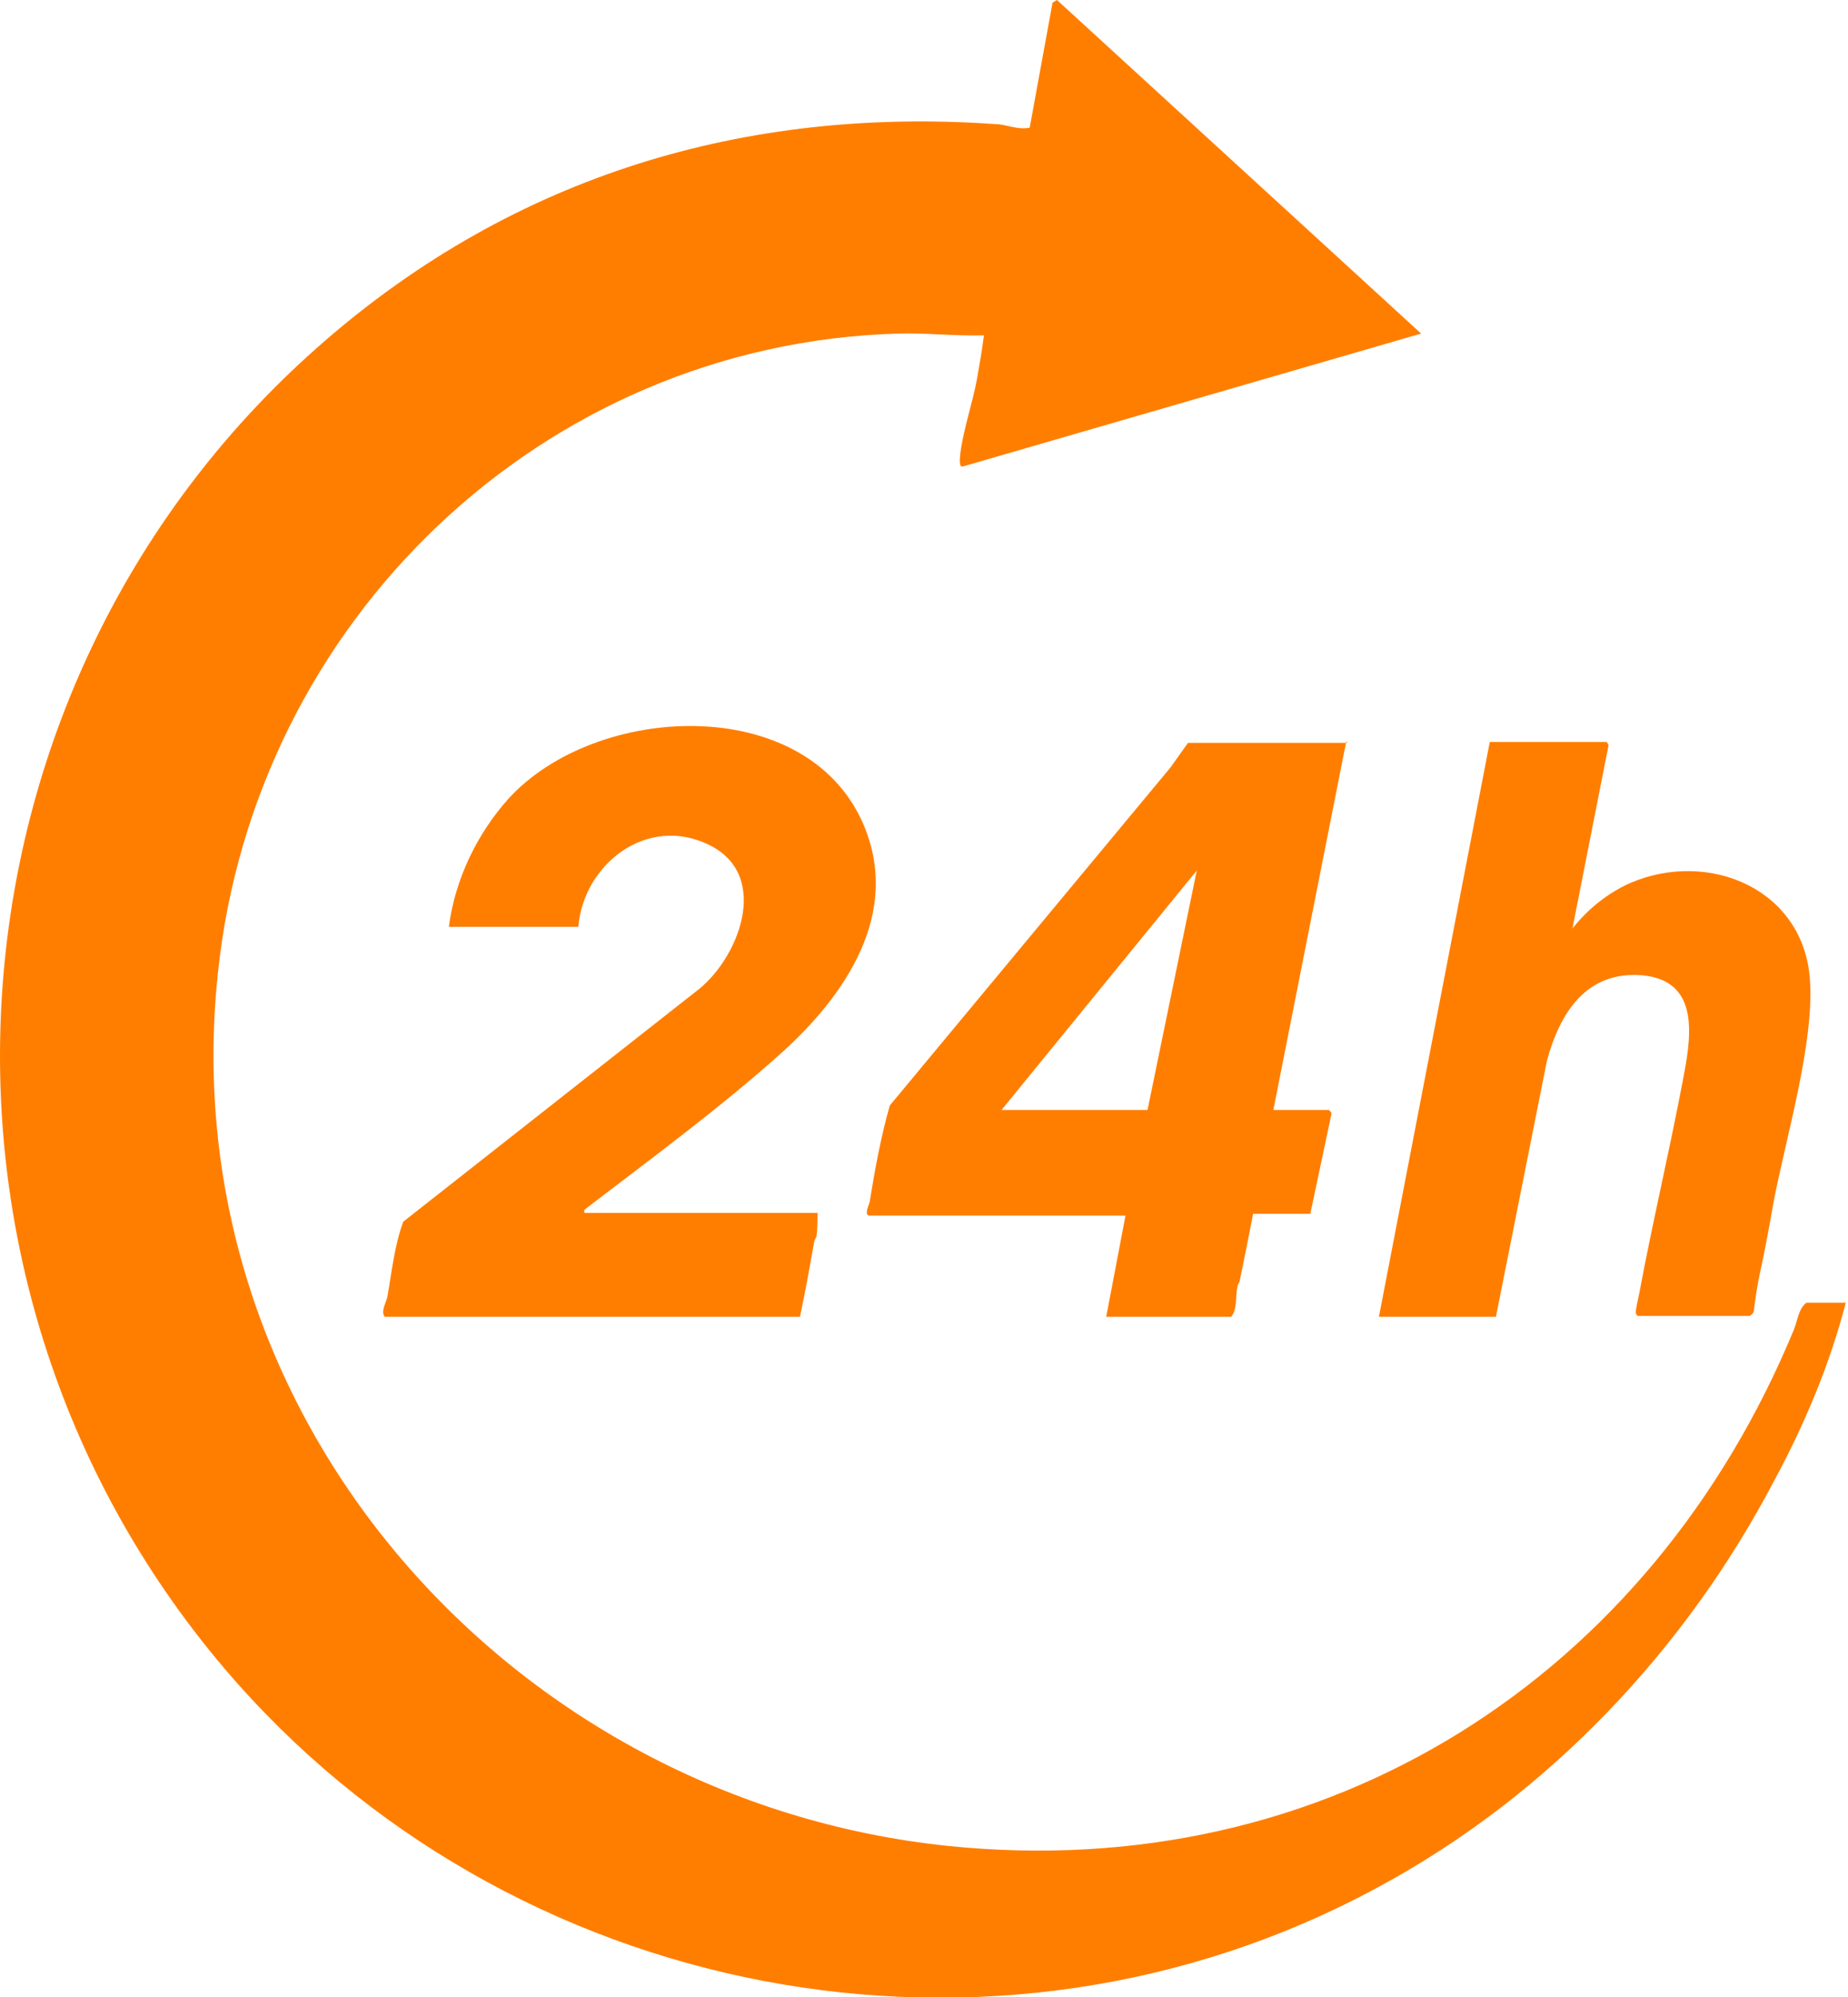 <svg width="25" height="27" viewBox="0 0 25 27" fill="none" xmlns="http://www.w3.org/2000/svg">
<path d="M24.973 17.601C24.759 18.434 24.414 19.256 24.009 20.005C22.807 22.302 20.951 24.266 18.666 25.503C13.442 28.348 6.861 27.05 3.041 22.564C-1.505 17.22 -0.874 9.164 4.398 4.606C6.968 2.38 10.074 1.44 13.466 1.678C13.608 1.678 13.763 1.761 13.93 1.726L14.239 0.036L14.299 0L19.225 4.51L13.025 6.307C12.966 6.319 12.989 6.188 12.989 6.153C13.025 5.831 13.156 5.451 13.216 5.129C13.251 4.927 13.287 4.725 13.311 4.534C12.918 4.546 12.537 4.498 12.145 4.51C7.325 4.653 3.434 8.414 2.946 13.174C2.315 19.184 6.932 24.337 12.811 24.956C17.964 25.491 22.331 22.671 24.271 17.97C24.318 17.851 24.33 17.697 24.437 17.613H24.973V17.601Z" fill="#FF7E00"/>
<path d="M6.074 12.52C6.157 11.889 6.454 11.27 6.883 10.794C8.061 9.509 10.881 9.366 11.667 11.115C12.214 12.341 11.429 13.472 10.548 14.257C9.751 14.971 8.799 15.673 7.942 16.328C7.918 16.352 7.894 16.352 7.906 16.399H11.06C11.06 16.399 11.06 16.613 11.048 16.697C11.048 16.733 11.012 16.768 11.012 16.804C10.953 17.137 10.893 17.47 10.822 17.804H5.205C5.145 17.732 5.229 17.601 5.241 17.53C5.3 17.197 5.336 16.84 5.455 16.518L9.406 13.412C9.989 12.984 10.441 11.841 9.596 11.425C8.751 11.008 7.894 11.687 7.823 12.531H6.074V12.52Z" fill="#FF7E00"/>
<path d="M18.213 10.021L17.226 15.007H17.976C17.976 15.007 18.023 15.043 18.011 15.066L17.726 16.411H16.952C16.893 16.721 16.833 17.018 16.774 17.304C16.774 17.34 16.738 17.363 16.738 17.411C16.714 17.53 16.738 17.708 16.655 17.804H14.965L15.226 16.435H11.764C11.68 16.435 11.764 16.268 11.764 16.256C11.835 15.816 11.918 15.364 12.037 14.947L15.834 10.377L16.071 10.044H18.225L18.213 10.021ZM15.524 15.007L16.19 11.77L13.549 15.007H15.536H15.524Z" fill="#FF7E00"/>
<path d="M21.724 10.021C21.724 10.021 21.76 10.056 21.76 10.08L21.272 12.555C21.475 12.293 21.76 12.067 22.058 11.937C23.117 11.484 24.402 12.02 24.485 13.246C24.545 14.102 24.164 15.364 23.997 16.233C23.938 16.566 23.878 16.899 23.807 17.221C23.771 17.387 23.748 17.554 23.724 17.732C23.724 17.756 23.676 17.792 23.664 17.792H22.153C22.153 17.792 22.129 17.768 22.129 17.744C22.129 17.697 22.165 17.542 22.177 17.482C22.355 16.53 22.581 15.578 22.76 14.638C22.867 14.079 23.034 13.258 22.212 13.186C21.463 13.127 21.106 13.686 20.927 14.341L20.237 17.804H18.654L20.154 10.032H21.736L21.724 10.021Z" fill="#FF7E00"/>
</svg>
